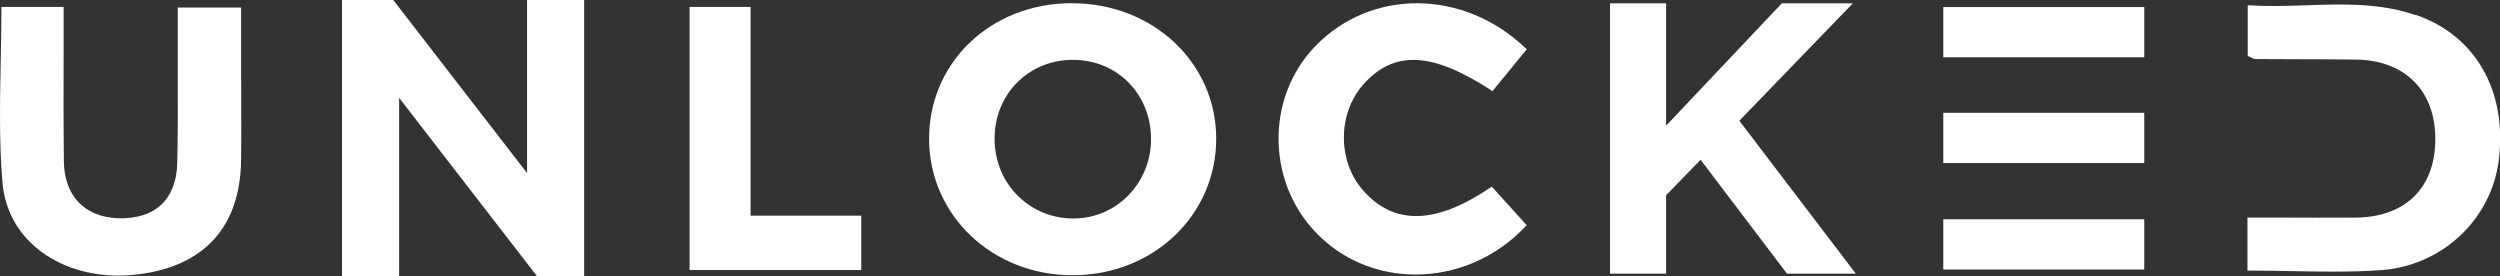 <?xml version="1.0" encoding="UTF-8"?>
<svg xmlns="http://www.w3.org/2000/svg" id="Layer_2" data-name="Layer 2" viewBox="0 0 284.12 31.4">
  <rect x="0" y="0" width="284.12" height="31.4" fill="#333333" stroke="none"/>
  <defs>
    <style>
      .cls-1 {
        fill: #fff;
      }
    </style>
  </defs>
  <g id="Layer_1-2" data-name="Layer 1">
    <g>
      <rect class="cls-1" x="220.85" y="12.82" width="22.84" height="5.71"></rect>
      <polygon class="cls-1" points="59.9 19.67 44.69 0 38.87 0 38.87 31.4 45.36 31.4 45.36 11.12 61.04 31.4 66.39 31.4 66.39 0 59.9 0 59.9 19.67"></polygon>
      <rect class="cls-1" x="220.85" y=".8" width="22.84" height="5.71"></rect>
      <path class="cls-1" d="M121.85.36h-.02c-4.64,0-8.87,1.7-11.91,4.77-2.82,2.85-4.36,6.66-4.33,10.73.06,8.66,7.22,15.42,16.31,15.42h.06c9.14-.03,16.28-6.86,16.26-15.55-.02-8.62-7.21-15.36-16.37-15.36ZM128.26,22.18c-1.65,1.69-3.85,2.63-6.21,2.65h-.06c-4.99,0-8.92-3.93-8.96-8.98-.02-2.49.89-4.79,2.56-6.47,1.65-1.66,3.9-2.58,6.33-2.58h.02c4.96,0,8.77,3.78,8.87,8.81.05,2.49-.86,4.83-2.57,6.58Z"></path>
      <path class="cls-1" d="M27.4,9.12V.86h-7.2v1.38c0,.75,0,1.44,0,2.13,0,1.43,0,2.87,0,4.3.01,3.26.03,6.63-.06,9.94-.05,1.98-.68,3.59-1.82,4.66-1.17,1.09-2.9,1.62-4.99,1.53-3.75-.17-6.02-2.58-6.07-6.44-.05-4.03-.04-8.14-.03-12.12,0-1.74,0-3.49,0-5.24v-.21H.16v.21C.16,3.05.12,5.12.08,7.12c-.09,4.48-.18,9.12.2,13.62.26,3.03,1.65,5.66,4.04,7.58,2.41,1.95,5.66,3,9.15,3,.74,0,1.5-.05,2.26-.14,7.53-.96,11.56-5.43,11.67-12.94.03-2.1.02-4.23.01-6.3,0-.94,0-1.88,0-2.83Z"></path>
      <path class="cls-1" d="M274.51,1.71c-4.07-1.4-8.29-1.25-12.36-1.11-2.13.07-4.33.15-6.48,0h-.22s0,5.76,0,5.76l.12.05c.13.06.23.11.32.15.17.09.3.15.46.15,1.53.01,3.05.02,4.58.02,2.23,0,4.54.01,6.81.04,5.59.07,9.05,3.55,9.03,9.07-.02,5.54-3.43,8.86-9.11,8.89-2.72.02-5.39.01-8.22,0-1.26,0-2.52,0-3.81,0h-.21v6.02h.21c1.62,0,3.23.03,4.79.06,1.57.03,3.1.06,4.61.06,1.9,0,3.77-.04,5.66-.18,6.84-.51,12.42-5.73,13.28-12.42,1.01-7.89-2.61-14.24-9.44-16.59Z"></path>
      <path class="cls-1" d="M169.46,10.26l.15.1,3.9-4.76-.14-.13c-7.02-6.71-17.51-6.81-23.88-.23-2.8,2.9-4.28,6.77-4.18,10.91.11,4.2,1.84,8.08,4.87,10.9,2.99,2.78,6.81,4.15,10.7,4.15,4.51,0,9.09-1.85,12.49-5.47l.13-.14-3.96-4.38-.15.1c-6.22,4.21-10.96,4.32-14.47.34-2.92-3.31-2.92-8.71,0-12.03,3.47-3.94,7.81-3.75,14.53.63Z"></path>
      <polygon class="cls-1" points="85.3 .79 78.37 .79 78.37 30.69 97.88 30.69 97.88 24.51 85.3 24.51 85.3 .79"></polygon>
      <polygon class="cls-1" points="210.57 .38 202.5 .38 189.35 14.28 189.35 .38 182.98 .38 182.98 31.1 189.35 31.1 189.35 22.18 193.27 18.16 203.09 31.1 210.91 31.1 197.67 13.72 210.57 .38"></polygon>
      <rect class="cls-1" x="220.85" y="24.92" width="22.84" height="5.71"></rect>
    </g>
  </g>
</svg>
